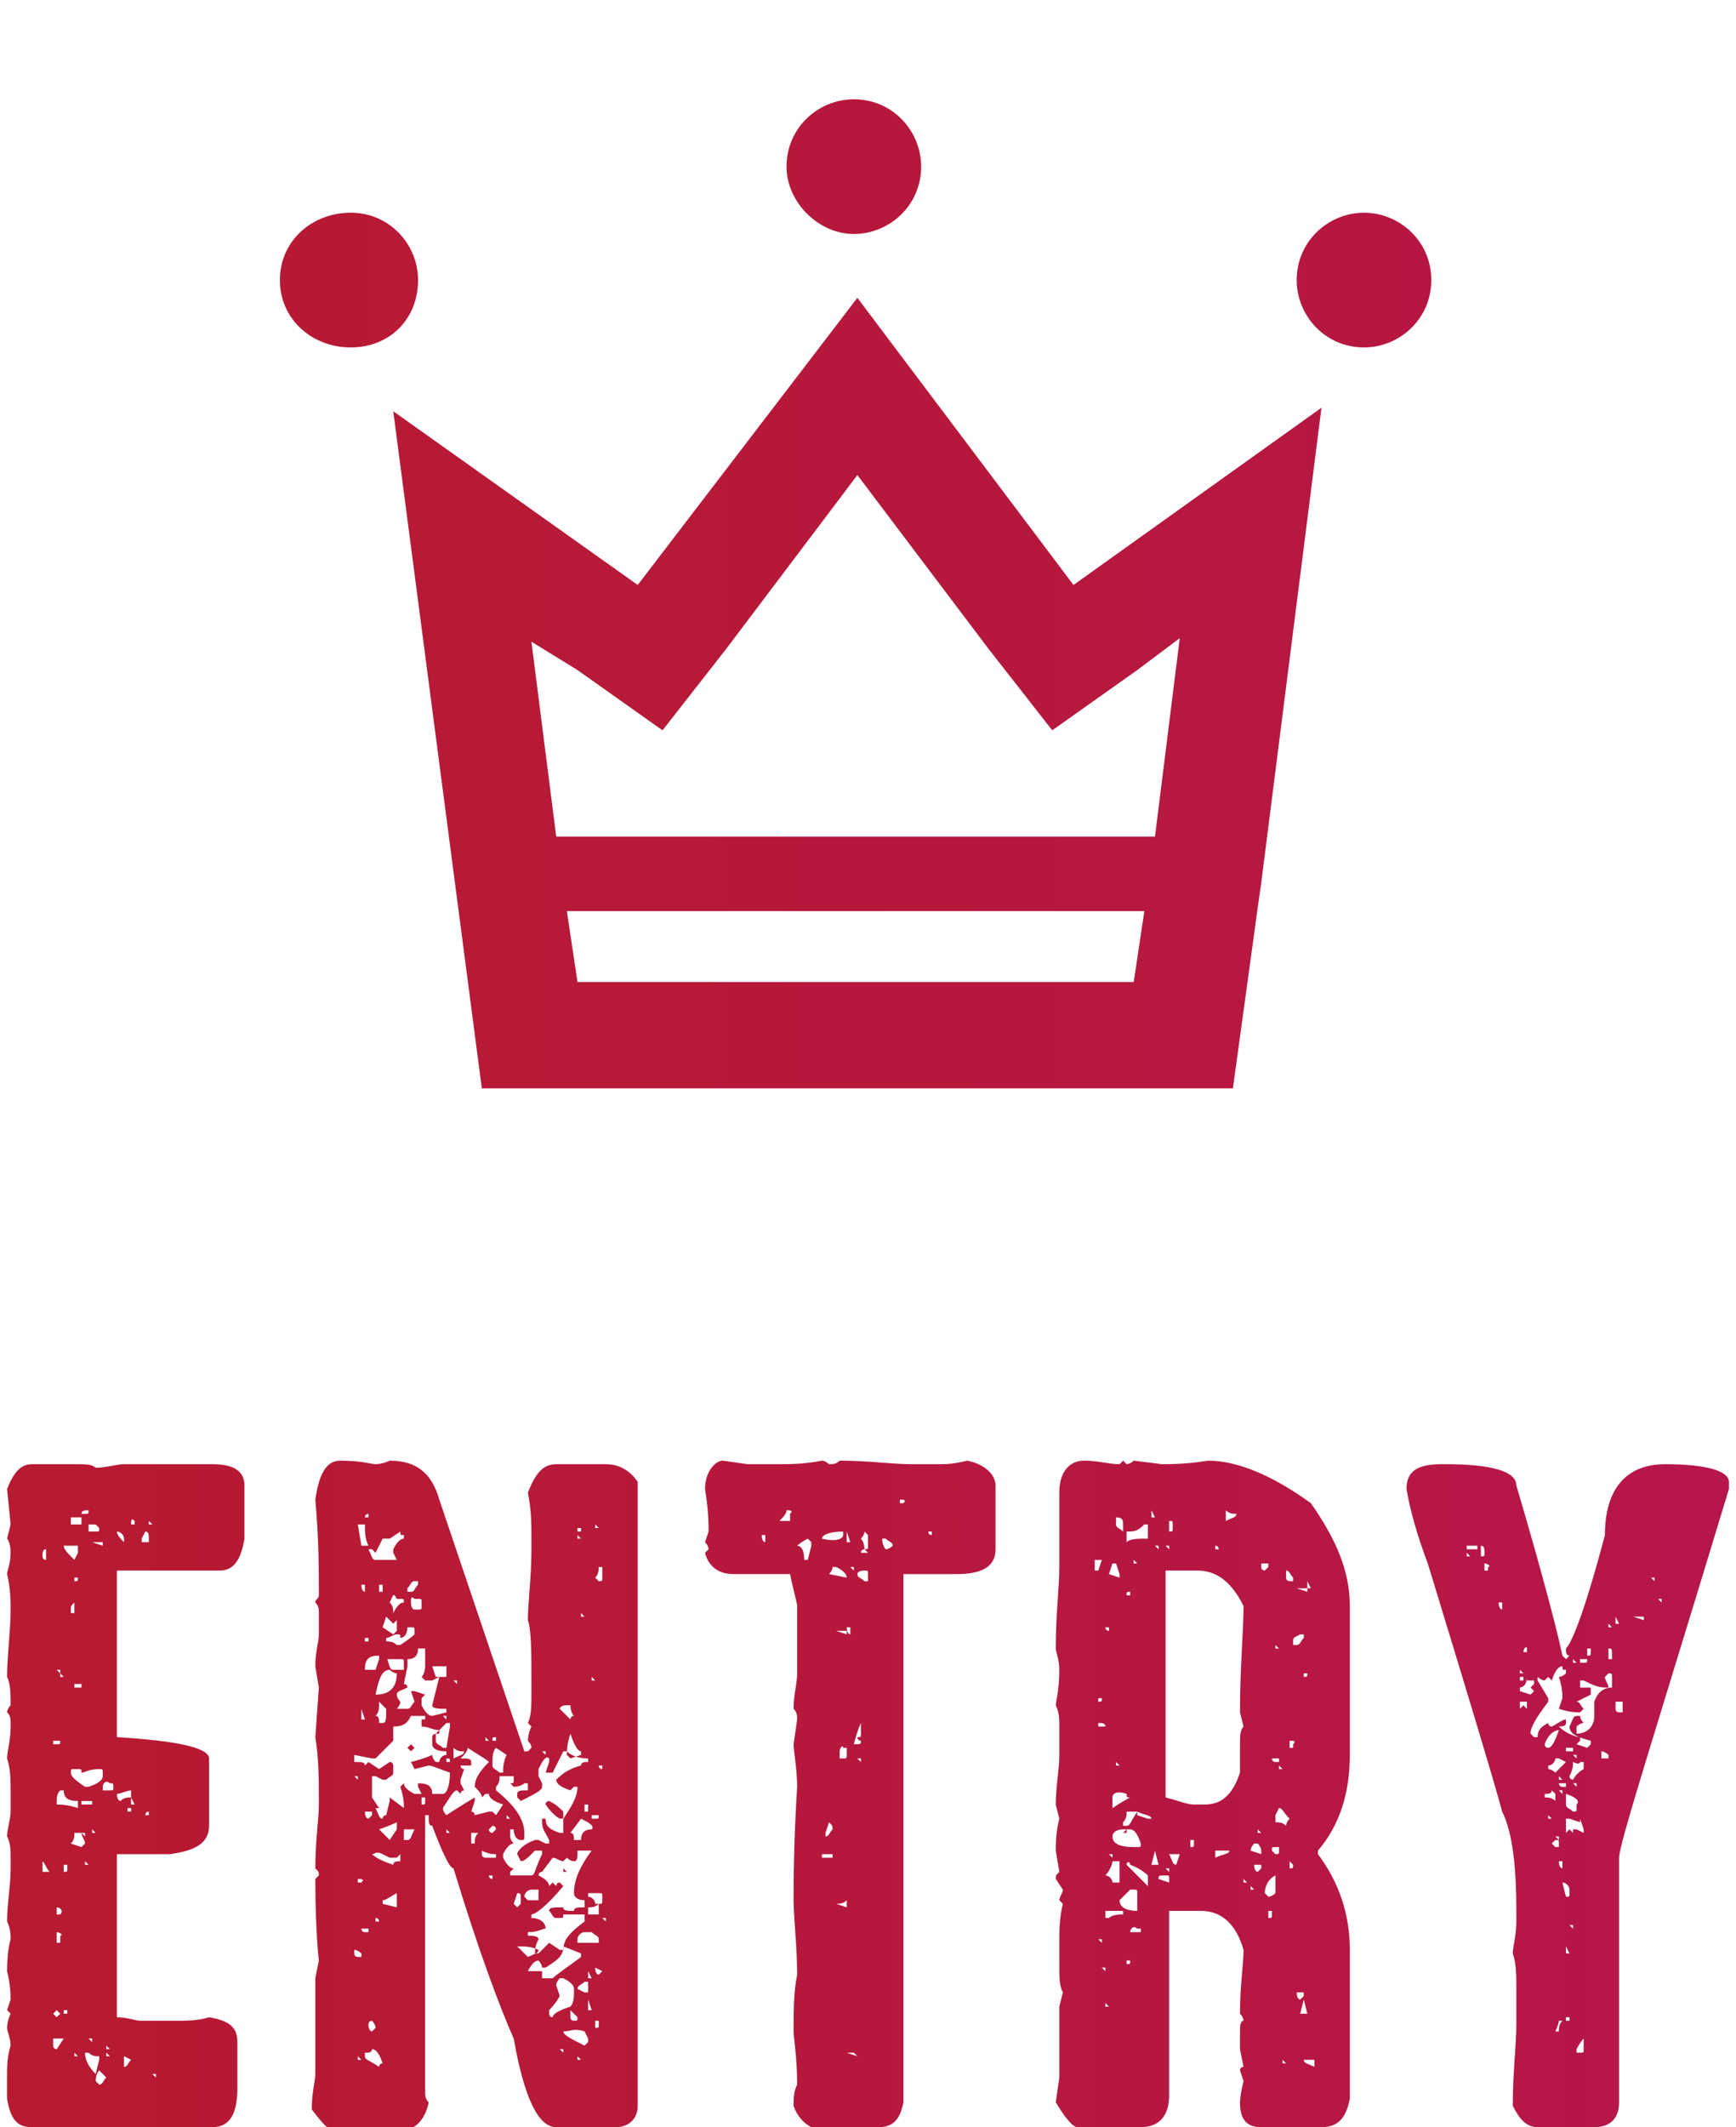 <?xml version="1.0" encoding="utf-8"?>
<!-- Generator: Adobe Illustrator 22.0.1, SVG Export Plug-In . SVG Version: 6.00 Build 0)  -->
<svg version="1.1" id="レイヤー_1" xmlns="http://www.w3.org/2000/svg" xmlns:xlink="http://www.w3.org/1999/xlink" x="0px"
	 y="0px" viewBox="0 0 49 60" style="enable-background:new 0 0 49 60;" xml:space="preserve">
<style type="text/css">
	.st0{fill:url(#SVGID_1_);}
	.st1{fill:url(#SVGID_2_);}
	.st2{fill:url(#SVGID_3_);}
	.st3{fill:url(#SVGID_4_);}
	.st4{fill:url(#SVGID_5_);}
	.st5{fill:url(#SVGID_6_);}
</style>
<g>
	<g>
		<g>
			<linearGradient id="SVGID_1_" gradientUnits="userSpaceOnUse" x1="-28.807" y1="50.625" x2="766.383" y2="50.625">
				<stop  offset="0" style="stop-color:#B81C22"/>
				<stop  offset="0.2" style="stop-color:#B31073"/>
				<stop  offset="0.4" style="stop-color:#741C78"/>
				<stop  offset="0.6" style="stop-color:#1993D2"/>
				<stop  offset="0.8" style="stop-color:#6FA643"/>
				<stop  offset="1" style="stop-color:#E5C61E"/>
			</linearGradient>
			<path class="st0" d="M0.9,41.3h1.2c0.3,0,0.5,0,0.6,0.1c0.3,0,0.6-0.1,0.8-0.1h2.5c0.6,0,0.9,0.2,0.9,0.6v1.5
				c-0.1,0.6-0.3,0.9-0.7,0.9H3.3V49c1.7,0.1,2.6,0.3,2.6,0.6v1.9c0,0.5-0.4,0.7-1.1,0.8H3.3v4.6C3.6,56.9,3.8,57,4,57h1
				c0.2,0,0.6,0,0.9-0.1c0.6,0.1,0.8,0.3,0.8,0.7v1.3C6.7,59.6,6.5,60,6,60H0.9c-0.4,0-0.6-0.2-0.7-0.8v-0.6c0-0.3,0-0.6,0.1-0.9
				c0-0.2-0.1-0.4-0.1-0.5c0,0,0-0.2,0.1-0.4l-0.1-0.1l0.1-0.3c0-0.1,0-0.4-0.1-0.8c0-0.6,0.1-0.9,0.1-0.9c0-0.1,0-0.3-0.1-0.5
				c0-0.5,0.1-1,0.1-1.5v-0.3c0-0.2,0-0.4-0.1-0.6c0-0.2,0.1-0.5,0.1-0.7v-0.5c0-0.4,0-0.7-0.1-1c0-0.2,0.1-0.5,0.1-0.9v-0.1
				c0-0.1,0-0.2-0.1-0.3c0-0.1,0.1-0.2,0.1-0.2c0-0.3,0-0.6-0.1-0.8c0-0.6,0.1-1.3,0.1-1.9c0-0.2,0-0.6-0.1-1c0-0.1,0.1-0.3,0.1-0.6
				c0-0.3-0.1-0.4-0.1-0.4L0.3,43l-0.1-1C0.4,41.5,0.6,41.3,0.9,41.3z M1.2,43.9c0,0.1,0.1,0.1,0.1,0.1v-0.3
				C1.2,43.7,1.2,43.8,1.2,43.9z M1.2,52.5v0.3h0.2C1.3,52.7,1.3,52.6,1.2,52.5L1.2,52.5z M1.5,49.1v0.1h0.1c0.1,0,0.1,0,0.1-0.1
				H1.5z M1.6,56.7l-0.1,0.1l0.1,0.1l0.1-0.1L1.6,56.7z M1.5,57.6v0.1c0,0.1,0.1,0.1,0.1,0.1l0.2-0.3H1.5z M1.6,50.9
				c0.1,0,0.3,0,0.6,0.1v-0.2c-0.3,0-0.4-0.1-0.4-0.3H1.7C1.6,50.6,1.6,50.7,1.6,50.9z M1.6,47.1L1.6,47.1l0.1,0.1v-0.1H1.6z
				 M1.6,53.8V54h0.1V54C1.8,53.9,1.7,53.8,1.6,53.8z M1.6,54.5v0.3h0.1v-0.2C1.8,54.6,1.7,54.5,1.6,54.5z M1.7,47.2v0.1h0.1
				L1.7,47.2L1.7,47.2z M1.8,52.5v0.3c0.1,0,0.1,0,0.1-0.1v-0.1H1.8z M1.8,56.7v0.1h0.1v-0.1H1.8z M1.8,43.6L1.8,43.6
				c0,0.1,0.1,0.2,0.3,0.4l0.1-0.2v-0.2L1.8,43.6z M2,45.4v0.1h0.1v-0.3C2,45.3,2,45.3,2,45.4z M2.3,50c0-0.1,0-0.1-0.1-0.1H2.1
				C2,49.9,2,49.9,2,50c0,0.1,0.1,0.2,0.4,0.4h0.1c0.3-0.1,0.4-0.2,0.4-0.3v-0.1c0-0.1,0-0.1-0.1-0.1C2.5,49.9,2.4,50,2.3,50z
				 M2.1,51.7c0,0.1,0,0.2-0.1,0.3l0.3,0.1l0.1-0.1c0-0.1-0.1-0.2-0.1-0.3H2.1z M2,42.8V43h0.3v-0.2C2.3,42.8,2.2,42.8,2,42.8z
				 M2.1,44.5v0.1c0.1,0,0.1,0,0.1-0.1H2.1z M2.1,47.5v0.1h0.2v-0.1H2.1z M2.1,57.9v0.1h0.1L2.1,57.9L2.1,57.9z M2.3,42.7h0.1
				c0.1,0,0.1,0,0.1-0.1H2.5C2.4,42.6,2.3,42.6,2.3,42.7z M2.3,50.8v0.1h0.3v-0.1L2.3,50.8z M2.3,51.7L2.3,51.7l0.1,0.1v-0.1H2.3z
				 M2.4,52.5v0.1h0.1L2.4,52.5L2.4,52.5z M2.4,57.9c0,0.2,0.1,0.4,0.3,0.6l0.1-0.4V58c-0.1,0-0.2,0-0.3-0.1H2.4z M2.5,43v0.2h0.2
				c0.1,0,0.1,0,0.1-0.1L2.7,43H2.5z M2.5,57.5L2.5,57.5l0.1,0.1v-0.1H2.5z M2.6,43.5L2.6,43.5l0.3,0.1v-0.1H2.6z M2.6,51.6v0.1h0.1
				L2.6,51.6L2.6,51.6z M2.8,58.4c-0.1,0.1-0.1,0.3-0.1,0.3l0.1,0.1c0.1,0,0.1-0.1,0.2-0.2C3,58.6,2.9,58.5,2.8,58.4z M2.9,50.4v0.1
				h0.2c0.1,0,0.1,0,0.1-0.1c0-0.1,0-0.1-0.1-0.1H3.1C3,50.2,2.9,50.3,2.9,50.4z M3,57.7v0.1h0.1L3,57.7L3,57.7z M3,57.9V58h0.1
				L3,57.9L3,57.9z M3.3,43.2L3.3,43.2c0,0.1,0.1,0.2,0.2,0.3v-0.1C3.5,43.3,3.4,43.2,3.3,43.2L3.3,43.2z M3.3,50.6L3.3,50.6
				c0,0.2,0.1,0.2,0.1,0.2c0.1-0.1,0.2-0.1,0.3-0.1v-0.2C3.6,50.5,3.4,50.6,3.3,50.6z M3.5,58v0.3c0.1,0,0.1-0.1,0.2-0.2L3.5,58
				L3.5,58z M3.6,51v0.1h0.1V51H3.6z M3.7,43h0.1v-0.1C3.7,42.8,3.7,42.9,3.7,43z M3.7,50.7v0.2h0.1L3.7,50.7L3.7,50.7z M4,58.6v0.1
				H4L4,58.6L4,58.6z M4.1,43.2L4,43.4v0.1h0.2v-0.1C4.2,43.3,4.2,43.2,4.1,43.2z M4.1,51.2h0.1v-0.1C4.1,51.1,4.1,51.2,4.1,51.2z
				 M4.2,42.9V43h0.1L4.2,42.9L4.2,42.9z M4.3,58.5L4.3,58.5l0.1,0.1v-0.1H4.3z"/>
			<linearGradient id="SVGID_2_" gradientUnits="userSpaceOnUse" x1="-28.807" y1="50.625" x2="766.383" y2="50.625">
				<stop  offset="0" style="stop-color:#B81C22"/>
				<stop  offset="0.2" style="stop-color:#B31073"/>
				<stop  offset="0.4" style="stop-color:#741C78"/>
				<stop  offset="0.6" style="stop-color:#1993D2"/>
				<stop  offset="0.8" style="stop-color:#6FA643"/>
				<stop  offset="1" style="stop-color:#E5C61E"/>
			</linearGradient>
			<path class="st1" d="M9.6,41.2c0.6,0,0.9,0.1,1,0.1c0,0,0.2,0,0.4-0.1c0.8,0,1.2,0.4,1.4,1.1l2.4,7.1h0.1l0.1-0.1
				c0-0.1-0.1-0.2-0.1-0.2c0,0,0-0.2,0.1-0.4l-0.1-0.1c0.1-0.2,0.1-0.5,0.1-0.9v-0.2c0-0.9,0-1.5-0.1-1.8c0-0.5,0.1-1.2,0.1-2v-0.3
				c0-0.4,0-0.8-0.1-1.3c0.2-0.5,0.4-0.8,0.8-0.8h1.4c0.4,0,0.7,0.2,0.9,0.5v17.6C18,59.8,17.7,60,17.4,60h-1.7
				c-0.5,0-0.9-0.8-1.2-2.5c-0.4-0.9-1-2.5-1.7-4.8c-0.1,0-0.3-0.4-0.6-1.2c-0.1,0-0.1-0.1-0.1-0.3H12V59c0,0.1,0,0.2,0.1,0.3
				c-0.1,0.5-0.4,0.8-0.8,0.8H9.4c-0.1,0-0.3-0.2-0.6-0.6c0-0.5,0.1-0.8,0.1-1v-2.7L9,55.3c0,0-0.1-0.8-0.1-2.3L9,52.9
				c0-0.1,0-0.1-0.1-0.2c0-0.8,0.1-1.4,0.1-1.8c0-0.7,0-1.3-0.1-1.9L9,47.6l-0.1-0.6c0-0.4,0.1-0.7,0.1-0.9v-0.6
				c0-0.1,0-0.2-0.1-0.3C8.9,45.1,9,45.1,9,45c0-0.7,0-1.6-0.1-2.7C9,41.6,9.2,41.2,9.6,41.2z M10,55v0.1c0,0.1,0.1,0.1,0.1,0.1h0.1
				v-0.1C10.2,55.1,10.1,55,10,55L10,55z M10,50.1L10,50.1l0.1,0.1v-0.1H10z M10.1,43L10.1,43l0.1,0.6h0.2c-0.1-0.2-0.1-0.4-0.1-0.6
				H10.1z M11.6,48.4c-0.1,0.2-0.2,0.3-0.5,0.3v0.4l-0.5,0.5h-0.1l-0.5-0.1v0.2c0.2,0,0.3,0,0.3,0.1l0.1-0.1l0.3,0.2l0.3-0.2
				c0.1,0,0.1,0.1,0.1,0.1V50c0,0.1-0.1,0.1-0.2,0.2h-0.1l-0.2-0.1h-0.1v0.6l0.2,0.3h-0.1c0.1,0.2,0.1,0.3,0.2,0.3
				c0,0,0-0.1,0.1-0.1L11,50.8v-0.1l0.4,0.3v-0.1c0,0,0-0.2-0.1-0.5l0.1-0.1c0,0.1,0.1,0.2,0.3,0.3h0.2l-0.1-0.2v-0.1
				c0.3,0,0.4,0.1,0.4,0.3h0.3c0.1,0,0.2-0.2,0.2-0.6c-0.3-0.1-0.5-0.2-0.6-0.2l-0.4,0.1l-0.1-0.2c0.4-0.1,0.6-0.2,0.6-0.2
				c0,0.1,0.1,0.2,0.1,0.2h0.1c0-0.1,0.1-0.2,0.2-0.2v-0.1c-0.3,0-0.4-0.1-0.4-0.2v-0.2c0-0.1,0.1-0.1,0.2-0.1v-0.1
				c-0.2,0-0.3-0.1-0.5-0.1v-0.2H12v-0.1L11.6,48.4z M10.1,53v0.1h0.1C10.3,53,10.2,53,10.1,53z M10.1,58v0.1h0.1L10.1,58L10.1,58z
				 M10.2,44.7L10.2,44.7c0,0.2,0.1,0.2,0.1,0.2v-0.2H10.2z M10.2,48.2v0.3h0.1L10.2,48.2L10.2,48.2z M10.2,54.4
				c0,0.1,0.1,0.1,0.1,0.1h0.1v-0.1H10.2z M10.3,42.8h0.1v-0.1C10.4,42.7,10.3,42.7,10.3,42.8z M10.8,43.4l-0.2,0.4l-0.1-0.1h-0.1
				c0.1,0.2,0.1,0.3,0.2,0.3h0.6l-0.1-0.2v-0.1c0.1-0.2,0.2-0.3,0.3-0.3v-0.1c-0.1,0-0.1,0-0.1-0.1L11,43.4
				C10.9,43.4,10.9,43.4,10.8,43.4z M10.3,46.2v0.1h0.1v-0.1H10.3z M10.3,47.1h0.3l0.1-0.3v-0.1C10.4,46.7,10.3,46.8,10.3,47.1z
				 M10.3,51.1L10.3,51.1c0,0.2,0.1,0.2,0.1,0.2l0.1-0.1v-0.1H10.3z M10.5,57.8c0,0.1-0.1,0.1-0.2,0.1V58c0,0.1,0.1,0.1,0.4,0.3
				c0,0,0-0.1,0.1-0.1C10.7,57.9,10.6,57.8,10.5,57.8z M10.4,57.1L10.4,57.1c0,0.2,0.1,0.2,0.1,0.2l0.1-0.1c0-0.1-0.1-0.2-0.1-0.2
				C10.4,57,10.4,57.1,10.4,57.1z M10.5,52.3L10.5,52.3c0.1,0.1,0.3,0.2,0.6,0.3c0-0.1,0.1-0.1,0.2-0.1v-0.2l-0.1,0.1h-0.2l-0.2-0.1
				C10.6,52.2,10.6,52.3,10.5,52.3z M10.6,47.8L10.6,47.8c0.4,0,0.6-0.2,0.6-0.6c-0.1,0-0.2-0.1-0.2-0.1
				C10.8,47.1,10.7,47.3,10.6,47.8z M10.6,54.1v0.1h0.1C10.7,54.2,10.7,54.1,10.6,54.1z M10.7,44.7v0.2h0.1v-0.2H10.7z M10.7,48
				c0,0.2,0,0.3-0.1,0.4c0.1,0,0.1,0.1,0.1,0.2h0.1c0.1,0,0.1-0.1,0.1-0.4L10.7,48L10.7,48z M10.7,51.6L10.7,51.6
				c0.1,0.1,0.2,0.2,0.3,0.3l0.2-0.3v-0.2C11.2,51.4,11,51.5,10.7,51.6z M10.8,53.6v0.1l0.4,0.1v-0.4C11,53.5,10.9,53.6,10.8,53.6z
				 M10.9,45.6l-0.1,0.3l0.3,0.2l0.1-0.1v-0.3l-0.1,0.1L10.9,45.6z M11.5,45.9c0,0.2-0.1,0.3-0.2,0.3c0-0.1,0-0.1-0.1-0.1
				c-0.1,0-0.2,0.1-0.3,0.1v0.1c0.1,0,0.2,0,0.3,0.1h0.1c0.3-0.2,0.4-0.3,0.4-0.3V46c0-0.1,0-0.1-0.1-0.1H11.5z M10.9,46.7
				L10.9,46.7c0.1,0.3,0.1,0.4,0.2,0.4h0.3v-0.2c0-0.1,0-0.1-0.1-0.1H10.9z M11,45.2c0.1,0.1,0.1,0.2,0.1,0.3
				c0.1-0.2,0.2-0.3,0.3-0.3c0-0.1,0-0.1-0.1-0.1h-0.1C11.1,44.9,11.1,45,11,45.2z M11.8,46.5c0,0.2-0.1,0.3-0.3,0.3V47l-0.1,0.5
				c0,0,0.1,0,0.1,0.1c-0.2,0.1-0.3,0.1-0.3,0.2c0,0.1,0.1,0.2,0.1,0.2c0,0.1-0.1,0.2-0.1,0.2h0.3c0.1,0,0.1-0.1,0.2-0.2l-0.1-0.3
				h0.1l0.3,0.1l-0.1,0.1v0.2c0.1,0.2,0.2,0.3,0.3,0.3l0.4-0.1v-0.1c-0.2,0-0.4,0-0.4-0.1l0.2-0.8l-0.2,0.1H12l-0.1-0.1
				C12,47.2,12,47,12,47L12,46.5H11.8z M11.6,49.2l0.1,0.1l-0.1,0.1l-0.1-0.1L11.6,49.2z M11.4,51.6v0.3h0.1c0.1,0,0.1-0.1,0.2-0.3
				H11.4z M11.5,44.8v0.1h0.1c0.1,0,0.1-0.1,0.2-0.2v-0.1h-0.1C11.6,44.6,11.6,44.7,11.5,44.8z M11.6,45.2L11.6,45.2
				c0,0.2,0.1,0.2,0.1,0.2h0.1c0.1,0,0.1,0,0.1-0.1v-0.1c0-0.1,0-0.1-0.1-0.1h-0.1C11.6,45,11.6,45.1,11.6,45.2z M11.9,50.7v0.2
				c0.1,0,0.1,0,0.1-0.1v-0.1H11.9z M12.2,47l0.1,0.3h0.3v-0.3L12.2,47z M12.3,48.9v0.2c0,0.1,0.1,0.1,0.2,0.2h0.1l0.1-0.6v-0.1
				h-0.1C12.6,48.6,12.5,48.7,12.3,48.9z M12.5,48.4L12.5,48.4l0.1,0.1v-0.1H12.5z M13.2,49.3c0,0.1-0.1,0.2-0.2,0.3
				c0.2,0,0.3,0,0.3,0.1v0.1L13,49.8c0,0,0,0.1,0.1,0.1L13,50.2v0.1l0.1,0.2c0,0-0.1,0-0.1,0.1l-0.1-0.1c-0.1,0-0.2,0.2-0.4,0.5
				c0,0.1,0.1,0.2,0.1,0.2c0,0,0.3-0.2,0.8-0.5v0.1l-0.1,0.3c0,0,0.1,0,0.1,0.1l0.4-0.1h0.1l0.1,0.1l0.2-0.3
				c-0.3-0.1-0.4-0.2-0.4-0.3h-0.1l-0.1,0.1c0-0.1-0.1-0.2-0.2-0.3c0-0.2,0.1-0.4,0.4-0.7C13.7,49.6,13.5,49.5,13.2,49.3z
				 M12.6,49.6v0.1h0.1C12.7,49.6,12.7,49.6,12.6,49.6z M12.6,51.6v0.1h0.1L12.6,51.6L12.6,51.6z M12.8,47.4L12.8,47.4l0.1,0.1v-0.1
				H12.8z M12.8,49.3v0.3c0.2-0.1,0.3-0.1,0.3-0.2C13,49.4,12.9,49.4,12.8,49.3z M13.3,51.7V52h0.1c0-0.1,0-0.2,0.1-0.3L13.3,51.7
				L13.3,51.7z M13.6,52.2v0.1c0,0.1,0.1,0.1,0.1,0.1H14v-0.1C13.9,52.3,13.8,52.3,13.6,52.2z M13.7,49v0.1h0.1L13.7,49L13.7,49z
				 M13.9,51.5l-0.1,0.1c0,0.1,0.1,0.1,0.1,0.1l0.1-0.1C14,51.6,14,51.5,13.9,51.5z M13.8,52.9c0,0.1,0.1,0.1,0.1,0.1v-0.1H13.8z
				 M13.9,49.1H14V49C13.9,49,13.9,49,13.9,49.1z M14,49.3c-0.1,0.1-0.1,0.3-0.1,0.4v0.1c0,0.1,0.1,0.1,0.2,0.2h0.1
				c0-0.1,0-0.3,0.1-0.5L14,49.3z M15.2,49.9v0.2l0.1,0.2v0.1c0,0.1-0.2,0.2-0.6,0.4l-0.1-0.1v-0.1c0-0.1,0.1-0.1,0.3-0.1v-0.2h-0.1
				c-0.1,0.1-0.3,0.1-0.3,0.1l-0.1-0.1c0.1,0,0.1,0,0.1-0.1v-0.1h-0.4c0,0.1,0,0.2-0.1,0.3v0.1c0.5,0.4,0.8,0.8,0.8,1.2v0.1
				c0,0.1,0,0.1-0.1,0.1c-0.1,0-0.2-0.1-0.2-0.3h-0.1v0.2c0,0.1,0.1,0.2,0.1,0.2c-0.1,0-0.2,0.1-0.3,0.3v0.1
				c0.1,0.2,0.2,0.3,0.3,0.3l-0.1,0.1v0.1H15c0.1,0,0.1-0.2,0.3-0.6v-0.1h-0.2c-0.2,0.2-0.3,0.3-0.4,0.3l-0.1-0.2
				c0-0.1,0.2-0.3,0.5-0.4h0.1l0.2,0.1h0.1v-0.1c-0.1-0.2-0.2-0.3-0.2-0.5v-0.1h0.1c0,0.2,0.1,0.3,0.4,0.4h0.1v-0.4
				c0.2-0.3,0.4-0.6,0.4-0.9h-0.1l-0.1,0.1c-0.3-0.1-0.4-0.2-0.4-0.3c0.1-0.1,0.3-0.3,0.7-0.4c0-0.1,0.1-0.1,0.2-0.1v-0.1
				c-0.3,0-0.5-0.1-0.6-0.2h-0.1L15.6,50h-0.2l0.1-0.3v-0.1C15.4,49.5,15.3,49.7,15.2,49.9z M14.3,51.2v0.1h0.1L14.3,51.2L14.3,51.2
				z M14.6,53.4l-0.1,0.3l0.1,0.1l0.1-0.1v-0.1C14.7,53.4,14.7,53.4,14.6,53.4z M14.6,54.9l0.3,0.3c0.2-0.1,0.3-0.1,0.3-0.2
				C15,54.9,14.8,54.9,14.6,54.9z M14.8,53.5l0.1,0.1h0.3v-0.3H15C14.9,53.3,14.8,53.4,14.8,53.5z M16.3,52.2c0,0.2,0,0.3-0.1,0.3
				c-0.1,0-0.2-0.1-0.2-0.1l-0.1,0.1c-0.1,0-0.2-0.1-0.3-0.1l-0.3,0.4c-0.1,0-0.1,0.1-0.1,0.1c0.2,0.1,0.3,0.2,0.3,0.3l0.1-0.1
				l0.1,0.1c0,0,0-0.1,0.1-0.1l0.1,0.1C15.4,53.8,15.1,54,15,54v0.1c0.2,0,0.4,0.1,0.4,0.3c-0.1,0-0.2,0.1-0.5,0.1v0.1
				c0.1,0,0.3,0,0.3,0.1c-0.1,0.2-0.1,0.3-0.1,0.4h0.1l0.3-0.3l0.3,0.2h0.1c0-0.3,0.2-0.5,0.6-0.8L16.5,54L16.1,54h-0.1L15.9,54
				c0,0.1,0,0.1-0.1,0.1h-0.1c-0.1,0-0.1-0.1-0.2-0.2c0-0.1,0.1-0.1,0.4-0.1c0,0.1,0.1,0.1,0.3,0.1c0-0.1,0.1-0.1,0.3-0.1v-0.2
				c-0.2,0-0.3-0.1-0.3-0.2c0-0.4,0.2-0.8,0.5-1.2H16.3z M15.9,54.9c0,0.3-0.2,0.4-0.5,0.6h-0.1c0-0.1-0.1-0.2-0.1-0.2
				c-0.1,0-0.2,0.1-0.3,0.3h0.4v0.2h0.3c0.1-0.1,0.4-0.3,0.8-0.6v-0.1L15.9,54.9z M15.3,49.4L15.3,49.4l0.1,0.1v-0.1H15.3z
				 M15.5,50.8c0.2,0.1,0.3,0.2,0.4,0.3v0.1c0,0.1,0,0.1-0.1,0.1c0,0-0.2-0.1-0.4-0.4C15.4,50.8,15.5,50.8,15.5,50.8z M15.7,56
				l0.1,0.3c0,0-0.1,0.2-0.3,0.4v0.1c0,0.1,0.1,0.1,0.1,0.1c0-0.1,0.2-0.2,0.5-0.3c0.1-0.1,0.1-0.3,0.1-0.4v-0.1
				c0-0.1-0.1-0.2-0.3-0.3h-0.1C15.8,55.8,15.7,55.9,15.7,56z M15.8,48.2l0.3,0.3c0,0,0-0.1,0.1-0.1c-0.1-0.1-0.1-0.3-0.1-0.3h-0.1
				C15.8,48.1,15.8,48.2,15.8,48.2z M15.8,57.8L15.8,57.8l0.1,0.1v-0.1H15.8z M15.9,52.7L15.9,52.7l0.1,0.1h-0.1V52.7z M15.9,57.3
				c0,0.1,0.2,0.2,0.6,0.4l0.1-0.1v-0.1l-0.1-0.2C16.2,57.2,16.1,57.3,15.9,57.3z M16.1,48.9C16,49.2,16,49.4,16,49.5l0.1,0.1
				l0.3-0.1v-0.1C16.3,49.4,16.2,49.2,16.1,48.9L16.1,48.9z M16.1,56.7v0.2c0,0.1,0.1,0.1,0.1,0.1c0.1,0,0.1,0,0.1-0.1L16.1,56.7z
				 M16.4,51.3l-0.3,0.4c0.1,0,0.1,0.1,0.1,0.2h0.2c0-0.2,0.1-0.3,0.3-0.3C16.8,51.5,16.6,51.4,16.4,51.3z M16.3,43.1v0.1h0.1v-0.1
				H16.3z M16.3,43.3v0.1h0.1L16.3,43.3L16.3,43.3z M16.3,54.7v0.1h0.6v-0.1c0-0.1-0.1-0.1-0.2-0.2h-0.2
				C16.4,54.5,16.3,54.6,16.3,54.7z M16.3,56.1l0.2,0.1h0.1v-0.3h-0.1C16.4,56,16.3,56,16.3,56.1z M16.3,58v0.1h0.1L16.3,58L16.3,58
				z M16.4,45.5v0.1h0.1L16.4,45.5L16.4,45.5z M16.5,50.9v0.2h0.1v-0.2H16.5z M16.6,55.6v0.2h0.1L16.6,55.6L16.6,55.6z M16.6,53.4
				v0.1c0.1,0,0.2,0.1,0.2,0.2h0.1c0.1,0,0.1,0,0.1-0.1v-0.1c0-0.1,0-0.1-0.1-0.1H16.6z M16.6,53.8V54h0.3v-0.3
				C16.8,53.8,16.7,53.8,16.6,53.8z M16.6,56.4v0.3h0.1L16.6,56.4L16.6,56.4z M16.7,47.3v0.1h0.1L16.7,47.3L16.7,47.3z M16.7,51.2
				v0.1h0.1c0.1,0,0.1,0,0.1-0.1H16.7z M16.8,43v0.1h0.1L16.8,43L16.8,43z M16.8,55.5L16.8,55.5c0,0.2,0.1,0.2,0.1,0.2l0.1-0.1
				L16.8,55.5L16.8,55.5z M16.8,57v0.2c0.1,0,0.1,0,0.1-0.1V57H16.8z M16.9,44.1c0,0.2,0,0.3-0.1,0.4l0.1,0.1c0.1,0,0.1,0,0.1-0.1
				v-0.3H16.9z M16.9,49.8c0,0.1,0.1,0.1,0.1,0.1v-0.1H16.9z M17,54.1L17,54.1l0.1,0.1v-0.1H17z"/>
			<linearGradient id="SVGID_3_" gradientUnits="userSpaceOnUse" x1="-28.807" y1="50.625" x2="766.383" y2="50.625">
				<stop  offset="0" style="stop-color:#B81C22"/>
				<stop  offset="0.2" style="stop-color:#B31073"/>
				<stop  offset="0.4" style="stop-color:#741C78"/>
				<stop  offset="0.6" style="stop-color:#1993D2"/>
				<stop  offset="0.8" style="stop-color:#6FA643"/>
				<stop  offset="1" style="stop-color:#E5C61E"/>
			</linearGradient>
			<path class="st2" d="M20.4,41.2l0.7,0.1h0.8c0.4,0,0.8,0,1.3-0.1c0.1,0,0.2,0.1,0.2,0.1c0.1,0,0.2,0,0.3-0.1c0.8,0,1.5,0.1,2,0.1
				h0.8c0.2,0,0.4,0,0.8-0.1c0.5,0.1,0.8,0.4,0.8,0.7v1.8c0,0.5-0.4,0.7-1.1,0.7h-1.5v14.9c-0.1,0.5-0.3,0.7-0.7,0.7h-1.9
				c-0.2-0.1-0.4-0.3-0.5-0.6c0-0.2,0-0.4,0.1-0.6c0-0.8-0.1-1.3-0.1-1.5c0-0.6,0-1.1,0.1-1.6c0-0.8-0.1-1.6-0.1-2.1s0-1.6,0.1-3.2
				c0-0.5-0.1-1-0.1-1.2l0.1-0.7c0-0.1,0-0.2-0.1-0.3c0-0.4,0.1-0.7,0.1-1v-1.9c0-0.1-0.1-0.4-0.2-0.9h-1.6c-0.4,0-0.7-0.2-0.8-0.6
				l0.1-0.1c0,0,0-0.1-0.1-0.2l0.1-0.3c0-0.2,0-0.6-0.1-1.2C19.9,41.5,20.2,41.2,20.4,41.2z M21.5,43.3L21.5,43.3
				c0,0.2,0.1,0.2,0.1,0.2v-0.2H21.5z M22.2,42.6c0,0.1-0.1,0.2-0.2,0.3h0.3v-0.2C22.4,42.6,22.3,42.6,22.2,42.6z M22.5,43.6
				c0.1,0,0.2,0.1,0.2,0.4h0.1l0.1-0.4v-0.1l-0.1-0.1C22.6,43.5,22.5,43.6,22.5,43.6z M23.2,43.4L23.2,43.4L23.2,43.4
				c0.4,0.1,0.6,0,0.6-0.1v-0.1C23.4,43.2,23.2,43.3,23.2,43.4z M23.2,52.3v0.1h0.3v-0.1H23.2z M23.4,51.4l-0.1,0.3v0.1
				c0.1,0,0.1-0.1,0.2-0.2C23.5,51.5,23.5,51.5,23.4,51.4L23.4,51.4z M23.4,44.4L23.4,44.4l0.5,0.1c0-0.1-0.1-0.2-0.3-0.3h-0.1
				C23.5,44.3,23.4,44.4,23.4,44.4z M23.6,46L23.6,46l0.3,0.1V46H23.6z M23.6,53.7L23.6,53.7l0.3,0.1v-0.2
				C23.8,53.7,23.7,53.7,23.6,53.7z M23.7,49.4v0.2h0.1c0.1,0,0.1,0,0.1-0.1v-0.2h-0.1C23.8,49.2,23.7,49.3,23.7,49.4z M23.9,43.2
				v0.3H24L23.9,43.2L23.9,43.2z M23.9,45.9L23.9,45.9c0,0.2,0.1,0.2,0.1,0.2v-0.2H23.9z M23.9,57.9L23.9,57.9l0.3,0.1l-0.1-0.1
				C24,57.9,24,57.9,23.9,57.9z M24,44.2L24,44.2l0.1,0.1v-0.1H24z M24.1,49.2L24.1,49.2c0.2,0,0.2,0,0.2-0.1c0,0-0.1,0-0.1-0.1
				c0.1,0,0.1,0,0.1-0.1v-0.3C24.3,48.6,24.2,48.8,24.1,49.2z M24.2,44.4c0,0.1,0.1,0.1,0.2,0.2h0.1v-0.2c0-0.1,0-0.1-0.1-0.1
				C24.2,44.3,24.2,44.4,24.2,44.4z M24.2,49.6L24.2,49.6l0.1,0.1v-0.1H24.2z M24.4,43.2c0,0.1-0.1,0.2-0.1,0.2
				c0.1,0.1,0.1,0.3,0.1,0.3c0,0-0.1,0-0.1,0.1h0.2l-0.1-0.1c0.1,0,0.1,0,0.1-0.1v-0.3L24.4,43.2z M24.9,43.4L24.9,43.4
				c0,0.2,0.1,0.3,0.1,0.3c0.1,0,0.2-0.1,0.2-0.1c0-0.1-0.1-0.1-0.2-0.2H24.9z M25.4,42.3v0.1h0.1C25.6,42.3,25.5,42.3,25.4,42.3z
				 M26.2,43.2c0,0.1,0.1,0.1,0.1,0.1v-0.1H26.2z"/>
			<linearGradient id="SVGID_4_" gradientUnits="userSpaceOnUse" x1="-28.807" y1="50.625" x2="766.383" y2="50.625">
				<stop  offset="0" style="stop-color:#B81C22"/>
				<stop  offset="0.2" style="stop-color:#B31073"/>
				<stop  offset="0.4" style="stop-color:#741C78"/>
				<stop  offset="0.6" style="stop-color:#1993D2"/>
				<stop  offset="0.8" style="stop-color:#6FA643"/>
				<stop  offset="1" style="stop-color:#E5C61E"/>
			</linearGradient>
			<path class="st3" d="M30.6,41.2c0.4,0,0.7,0.1,1,0.1l0.1-0.1l0.1,0.1c0,0,0.1,0,0.2-0.1l0.8,0.1c0.2,0,0.7,0,1.3-0.1
				c0.8,0,1.8,0.4,2.9,1.2c0.7,1,1.1,1.9,1.1,2.9v4.2c0,1.1-0.3,2-0.9,2.7v0.1c0.6,0.8,0.9,1.7,0.9,2.7v4.2
				c-0.1,0.5-0.3,0.8-0.8,0.8h-1.7c-0.4,0-0.6-0.2-0.6-0.7c0,0,0-0.2,0.1-0.6l-0.1-0.3c0,0,0-0.1,0.1-0.1l-0.1-0.5v-0.5
				c0-0.1,0-0.3,0.1-0.3c0,0,0-0.1-0.1-0.2c0-0.8,0.1-1.4,0.1-1.8V55c-0.2-0.7-0.6-1.1-1.2-1.1h-0.9v5.2c0,0.6-0.3,0.9-0.8,0.9h-1.8
				c-0.1,0-0.3-0.2-0.6-0.7l0.1-0.7v-2l0.1-0.4c-0.1-0.2-0.1-0.4-0.1-0.8v-0.7c0-0.2,0-0.6,0.1-1l-0.1-0.1c0-0.1,0.1-0.2,0.1-0.3
				L29.8,53c0-0.1,0-0.1,0.1-0.2l-0.1-0.6c0-0.2,0-0.5,0.1-0.9l-0.1-0.4c0-0.5,0.1-1,0.1-1.4v-0.8c0-0.2,0-0.4-0.1-0.6
				c0-0.1,0.1-0.4,0.1-1c0-0.3-0.1-0.5-0.1-0.6c0-1,0.1-1.7,0.1-2.3v-2.1C29.9,41.5,30.2,41.2,30.6,41.2z M30.9,44v0.3H31l0.1-0.3
				H30.9z M31,48.6L31,48.7h0.2C31.2,48.6,31.1,48.6,31,48.6z M31,54.7L31,54.7l0.1,0.1v-0.1H31z M31,47.9V48c0.1,0,0.1,0,0.1-0.1
				H31z M31.1,55.5L31.1,55.5l0.1,0.1v-0.1H31.1z M31.2,45.9c0,0.1,0.1,0.1,0.1,0.1v-0.1H31.2z M31.4,52.5c0,0.1-0.1,0.3-0.2,0.4
				c0.1,0,0.2,0.1,0.2,0.2h0.2L31.6,53v-0.5H31.4z M31.2,53.9v0.2h0.1c0.1-0.1,0.3-0.1,0.4-0.1v-0.1H31.2z M31.2,56.5v0.1h0.1
				L31.2,56.5L31.2,56.5z M31.3,52.3L31.3,52.3l0.1,0.1v-0.1H31.3z M31.4,44.1l-0.1,0.3l0.3,0.1v-0.1l-0.1-0.3H31.4z M31.4,50.7V51
				c0.3-0.2,0.5-0.3,0.5-0.3c-0.1,0-0.1,0-0.1-0.1C31.5,50.5,31.4,50.6,31.4,50.7z M31.4,51.8L31.4,51.8c0,0.2,0.2,0.3,0.6,0.3h0.1
				c0.1,0,0.1,0,0.1-0.1c-0.1-0.3-0.2-0.4-0.3-0.4h-0.1v0.1h-0.1l0.1-0.1h-0.1C31.5,51.6,31.4,51.7,31.4,51.8z M31.5,42.8V43
				c0,0.1,0.1,0.1,0.2,0.2V43C31.7,42.9,31.7,42.8,31.5,42.8L31.5,42.8z M31.5,49.7v0.1h0.1L31.5,49.7L31.5,49.7z M31.8,51.1
				c0,0.1,0,0.2-0.1,0.3v0.1h0.1c0.1,0,0.1-0.1,0.3-0.4H31.8z M31.6,53.6c0,0.2,0.2,0.3,0.5,0.3v-0.5c0-0.1,0-0.1-0.1-0.1h-0.1
				C31.8,53.4,31.7,53.5,31.6,53.6z M31.8,45h0.1v-0.1C31.8,44.9,31.8,44.9,31.8,45z M31.8,43.2v0.3c0.1-0.1,0.3-0.1,0.6-0.1V43
				h-0.1C32.1,43.2,32,43.2,31.8,43.2z M31.8,52.6l0.6,0.6v-0.3c0,0-0.2-0.2-0.5-0.3C31.9,52.5,31.8,52.5,31.8,52.6z M31.8,55.3v0.1
				c0.1,0,0.1,0,0.1-0.1H31.8z M31.9,54.5h0.3v-0.1h-0.1C32,54.3,31.9,54.4,31.9,54.5z M32,44v0.1h0.1L32,44L32,44z M32.1,51.1v0.1
				l0.3,0.1h0.1C32.5,51.2,32.3,51.2,32.1,51.1z M32.5,42.6v0.2h0.1L32.5,42.6L32.5,42.6z M32.6,52.2l-0.1,0.4h0.2L32.6,52.2
				L32.6,52.2z M32.6,43.6L32.6,43.6l0.1,0.1v-0.1H32.6z M32.7,53L32.7,53l0.3,0.1V53c0-0.1,0-0.1-0.1-0.1
				C32.7,52.9,32.7,52.9,32.7,53z M32.9,43.6L32.9,43.6l0.1,0.1v-0.1H32.9z M32.9,44.3v6.4c0.4,0.1,0.6,0.2,0.8,0.2H34
				c0.5,0,0.8-0.3,1-0.9v-0.8c0-0.2,0-0.4,0.1-0.5l-0.1-0.4c0-1.3,0.1-2.3,0.1-3c-0.3-0.6-0.7-1-1.3-1H32.9z M32.9,52.7L32.9,52.7
				l0.1,0.1v-0.1H32.9z M33,42.9v0.3c0.1,0,0.1,0,0.1-0.1V43C33.1,42.9,33.1,42.9,33,42.9z M33,52.3L33,52.3
				c0.1,0.2,0.1,0.3,0.2,0.3l0.1-0.3H33z M33.6,51.9v0.2c0.1,0,0.1,0,0.1-0.1v-0.1H33.6z M34.3,43.6v0.1h0.1
				C34.4,43.7,34.4,43.6,34.3,43.6z M34.3,52.2v0.2c0.2-0.1,0.4-0.1,0.4-0.2H34.3z M34.6,42.6v0.3c0.2-0.1,0.3-0.1,0.3-0.2
				C34.8,42.7,34.7,42.7,34.6,42.6z M35.1,53v0.1h0.1L35.1,53L35.1,53z M35.3,52.2L35.3,52.2l0.3,0.1v-0.1c0-0.1-0.1-0.2-0.1-0.2
				h-0.1C35.4,52,35.3,52.1,35.3,52.2z M35.3,53.2v0.1h0.1L35.3,53.2L35.3,53.2z M35.4,52.6L35.4,52.6c0,0.2,0.1,0.2,0.1,0.2
				l0.1-0.1v-0.1H35.4z M35.5,51.6v0.1h0.1L35.5,51.6L35.5,51.6z M35.6,44.1v0.1c0,0.1,0.1,0.1,0.1,0.1l0.1-0.1v-0.1H35.6z
				 M35.7,53.4l0.1,0.1c0.1,0,0.2-0.1,0.2-0.1v-0.5C35.8,53,35.7,53.2,35.7,53.4z M35.8,53.9v0.2c0.1,0,0.1,0,0.1-0.1v-0.1H35.8z
				 M35.9,49.6c0,0.1,0.1,0.1,0.1,0.1h0.1v-0.1H35.9z M35.9,52.2L35.9,52.2l0.1,0.1c0.1,0,0.1,0,0.1-0.1v-0.1H36
				C35.9,52.1,35.9,52.1,35.9,52.2z M36.1,51L36,51.2v0.2c0.1,0,0.2,0,0.3,0.1c0,0,0-0.1,0.1-0.2C36.2,51.1,36.2,51,36.1,51z
				 M36,46.4v0.1h0.1L36,46.4L36,46.4z M36.1,49.8v0.1h0.1L36.1,49.8L36.1,49.8z M36.2,58.1v0.1h0.1L36.2,58.1L36.2,58.1z
				 M36.3,44.3v0.2c0,0.1,0.1,0.1,0.1,0.1h0.1v-0.1C36.4,44.4,36.4,44.3,36.3,44.3z M36.4,49.1v0.2h0.1v-0.1
				C36.6,49.1,36.5,49.1,36.4,49.1z M36.4,52.5v0.2c0.1,0,0.1,0,0.1-0.1L36.4,52.5z M36.5,46.3v0.1h0.1c0.1,0,0.1-0.1,0.2-0.2v-0.1
				h-0.1C36.5,46.2,36.5,46.2,36.5,46.3z M36.6,44.8L36.6,44.8l0.3,0.1v-0.1H36.6z M36.6,56.2L36.6,56.2c0,0.2,0.1,0.2,0.1,0.2
				l0.1-0.1v-0.1H36.6z M36.8,56.4l-0.1,0.4h0.2L36.8,56.4L36.8,56.4z M36.8,58.1c0,0.1,0.1,0.1,0.3,0.2v-0.2H36.8z M36.8,47.2v0.1
				c0.1,0,0.1,0,0.1-0.1H36.8z M36.9,44.6v0.2H37L36.9,44.6L36.9,44.6z"/>
			<linearGradient id="SVGID_5_" gradientUnits="userSpaceOnUse" x1="-28.807" y1="50.625" x2="766.383" y2="50.625">
				<stop  offset="0" style="stop-color:#B81C22"/>
				<stop  offset="0.2" style="stop-color:#B31073"/>
				<stop  offset="0.4" style="stop-color:#741C78"/>
				<stop  offset="0.6" style="stop-color:#1993D2"/>
				<stop  offset="0.8" style="stop-color:#6FA643"/>
				<stop  offset="1" style="stop-color:#E5C61E"/>
			</linearGradient>
			<path class="st4" d="M40.7,41.3h0.1c1.3,0,2,0.2,2,0.6c0.8,2.7,1.2,4.3,1.3,4.8l0.1,0.1l0.1-0.1c-0.1,0-0.1-0.1-0.1-0.2
				c0.2-0.2,0.6-1.3,1.1-3.2c0-1.3,0.6-2,1.7-2c1.2,0,1.8,0.2,1.8,0.5V42c-2,6.6-3.1,10-3.1,10.4v6.9C45.7,59.8,45.4,60,45,60h-1.6
				c-0.3,0-0.5-0.2-0.7-0.6c0-1,0.1-1.7,0.1-2.3v-1c0-0.4,0-0.7-0.1-1c0-0.2,0.1-0.5,0.1-0.9v-0.3c0-1.2-0.1-2.2-0.4-2.8
				c-0.3-1.1-1-3.4-2.1-7c-0.3-0.8-0.5-1.5-0.6-2.1C39.7,41.5,40,41.3,40.7,41.3z M41.4,43.6v0.1h0.3v-0.1L41.4,43.6z M41.4,43.8
				v0.1h0.1L41.4,43.8L41.4,43.8z M41.8,43.6v0.3c0.1,0,0.1,0,0.1-0.1C41.9,43.7,41.9,43.6,41.8,43.6z M41.9,44.1v0.2h0.1v-0.1
				C42.1,44.2,42,44.1,41.9,44.1z M42.3,45.2L42.3,45.2c0,0.2,0.1,0.2,0.1,0.2v-0.2H42.3z M42.9,47.3v0.1H43v-0.1H42.9z M42.9,48
				v0.2l0.1-0.1l0.1,0.1V48H42.9z M42.9,47.1v0.1H43L42.9,47.1L42.9,47.1z M43.1,47.3c0,0.2-0.1,0.3-0.2,0.3v0.1l0.3,0.1l0.1-0.1
				l-0.1-0.1l0.1-0.1v-0.1H43.1z M43,46.6h0.1v-0.1C43.1,46.4,43,46.5,43,46.6z M43.8,47.4l-0.1-0.1l-0.1,0.1
				c-0.1,0-0.2-0.1-0.2-0.1v0.1l0.3,0.5V48c-0.3,0.4-0.5,0.7-0.5,0.9l0.1,0.1h0.1c0-0.2,0.1-0.3,0.3-0.4c0,0.1,0.1,0.1,0.1,0.1
				c0.2-0.1,0.3-0.2,0.4-0.2v0.1c0,0.1-0.1,0.1-0.3,0.1l0.1,0.1c-0.1,0-0.3,0.1-0.4,0.4c0,0.1,0.1,0.1,0.1,0.1
				c0.1,0,0.2-0.2,0.3-0.5c0,0-0.1,0-0.1-0.1h0.1c0.2,0.2,0.5,0.3,0.6,0.3v0.1l-0.1,0.1l0.3,0.1l0.1-0.1v-0.1
				c-0.4-0.1-0.6-0.2-0.6-0.4c0.1-0.2,0.1-0.3,0.2-0.3h0.1c0,0,0,0.1,0.1,0.2c-0.1,0-0.2,0.1-0.2,0.1v0.2c0.3,0,0.5-0.2,0.5-0.5
				L45,48.2V48c0.1-0.3,0.3-0.4,0.5-0.4v-0.3c0-0.1,0-0.1-0.1-0.1l-0.1,0.1c0,0.1,0.1,0.2,0.1,0.3h-0.1c-0.2,0-0.4-0.1-0.6-0.2h-0.1
				v0.2h0.3v0.2L44.5,48c0.1,0,0.1,0.1,0.2,0.2l-0.1,0.1c-0.1,0-0.3,0-0.6-0.1l0.1-0.3c0-0.1,0-0.3-0.1-0.6c0.1,0,0.2-0.1,0.2-0.1
				v-0.1c-0.1,0-0.1,0-0.1-0.1C44,47,43.9,47.1,43.8,47.4z M43.8,50.5c0,0.1-0.1,0.1-0.2,0.1v0.1c0.1,0,0.2,0,0.3,0.1v-0.2
				C43.9,50.6,43.8,50.5,43.8,50.5z M43.9,49.6c0,0.1-0.1,0.2-0.2,0.2v0.1c0,0,0.1,0,0.2,0.1l0.3-0.3L44,49.6H43.9z M43.7,51.2v0.1
				h0.1L43.7,51.2L43.7,51.2z M43.9,51.9L43.8,52l0.1,0.1H44V52C44,51.9,44,51.9,43.9,51.9z M43.9,51.8L43.9,51.8l0.1,0.1v-0.1H43.9
				z M44,50.3c0,0.1,0.1,0.1,0.1,0.1h0.1v-0.1H44z M44,50.5L44,50.5l0.1,0.1v-0.1H44z M44,52.5L44,52.5c0,0.2,0.1,0.2,0.1,0.2v-0.2
				H44z M44,57c0,0,0,0.1-0.1,0.3h0.1c0-0.1,0-0.2,0.1-0.3H44z M44,50.1v0.1h0.1L44,50.1L44,50.1z M44.1,53.1L44.1,53.1l0.1,0.4
				c0.1,0,0.1,0,0.1-0.1v-0.1C44.3,53.2,44.2,53.1,44.1,53.1z M44.6,51.3v0.1l-0.3-0.1h-0.1v0.4l0.1-0.1l0.1,0.1v-0.1h0.1l0.2,0.1
				v-0.1L44.6,51.3L44.6,51.3z M44.2,49.3v0.1h0.2v-0.1H44.2z M44.2,50.6v0.3c0,0.1,0.1,0.1,0.2,0.2c0.1,0,0.1,0,0.1-0.1v-0.1
				C44.6,50.8,44.5,50.7,44.2,50.6L44.2,50.6z M44.2,54.9v0.2h0.1L44.2,54.9L44.2,54.9z M44.2,56.9v0.1h0.1v-0.1H44.2z M44.4,49.7
				c0,0.1,0,0.2-0.1,0.4c0,0.1,0.1,0.1,0.1,0.1c0.1-0.2,0.3-0.3,0.3-0.3v-0.2h-0.1C44.6,49.7,44.6,49.8,44.4,49.7
				C44.5,49.7,44.5,49.7,44.4,49.7z M44.3,54.3L44.3,54.3l0.1,0.1v-0.1H44.3z M44.4,50.3L44.4,50.3l0.1,0.1v-0.1H44.4z M44.4,46.8
				v0.1h0.1L44.4,46.8L44.4,46.8z M44.4,49.5L44.4,49.5l0.1,0.1v-0.1H44.4z M44.5,57.8v0.1h0.1c0.1,0,0.1,0,0.1-0.1v-0.3
				C44.7,57.5,44.6,57.6,44.5,57.8z M44.6,46.8v0.1h0.1c0.1,0,0.1,0,0.1-0.1H44.6z M44.8,46.5v0.2c0.1,0,0.1,0,0.1-0.1v-0.1H44.8z
				 M45.2,49.4v0.2h0.2v-0.1C45.4,49.5,45.3,49.4,45.2,49.4L45.2,49.4z M45.4,45.8v0.1h0.1L45.4,45.8L45.4,45.8z M45.4,46.5v0.3h0.1
				v-0.1C45.5,46.5,45.5,46.5,45.4,46.5z M45.6,45.6v0.2h0.1L45.6,45.6L45.6,45.6z M45.6,48.1v0.1c0,0.1,0.1,0.1,0.1,0.1h0.1v-0.3
				H45.6z M46.1,45.6L46.1,45.6l0.3,0.1v-0.1L46.1,45.6z M46.6,44.5L46.6,44.5l0.1,0.1v-0.1H46.6z M46.8,45.1L46.8,45.1l0.1,0.1
				v-0.1H46.8z"/>
		</g>
	</g>
	<linearGradient id="SVGID_6_" gradientUnits="userSpaceOnUse" x1="-36.706" y1="16.729" x2="942.938" y2="16.729">
		<stop  offset="0" style="stop-color:#B81C22"/>
		<stop  offset="0.2" style="stop-color:#B31073"/>
		<stop  offset="0.4" style="stop-color:#741C78"/>
		<stop  offset="0.6" style="stop-color:#1993D2"/>
		<stop  offset="0.8" style="stop-color:#6FA643"/>
		<stop  offset="1" style="stop-color:#E5C61E"/>
	</linearGradient>
	<path class="st5" d="M30.3,16.5l-6.1-8.1L18,16.5l-6.9-4.9l2.5,19.1h10.6h10.6l0.7-5.1l0,0l0.1-0.7l1.7-13.4L30.3,16.5z M16.3,18.9
		l2.4,1.7l1.8-2.3l3.7-4.9l3.7,4.9l1.8,2.3l2.4-1.7l1.2-0.9l-0.7,5.6h0H15.7l0,0L15,18.1L16.3,18.9z M24.2,27.7h-7.9l-0.3-2h16.3
		l-0.3,2H24.2z M9.9,9.8C8.8,9.8,7.9,9,7.9,7.9C7.9,6.8,8.8,6,9.9,6c1.1,0,1.9,0.9,1.9,1.9C11.8,9,11,9.8,9.9,9.8z M40.4,7.9
		c0,1.1-0.9,1.9-1.9,1.9c-1.1,0-1.9-0.9-1.9-1.9c0-1.1,0.9-1.9,1.9-1.9C39.5,6,40.4,6.8,40.4,7.9z M22.2,4.7c0-1.1,0.9-1.9,1.9-1.9
		c1.1,0,1.9,0.9,1.9,1.9c0,1.1-0.9,1.9-1.9,1.9C23.1,6.6,22.2,5.7,22.2,4.7z"/>
</g>
</svg>
